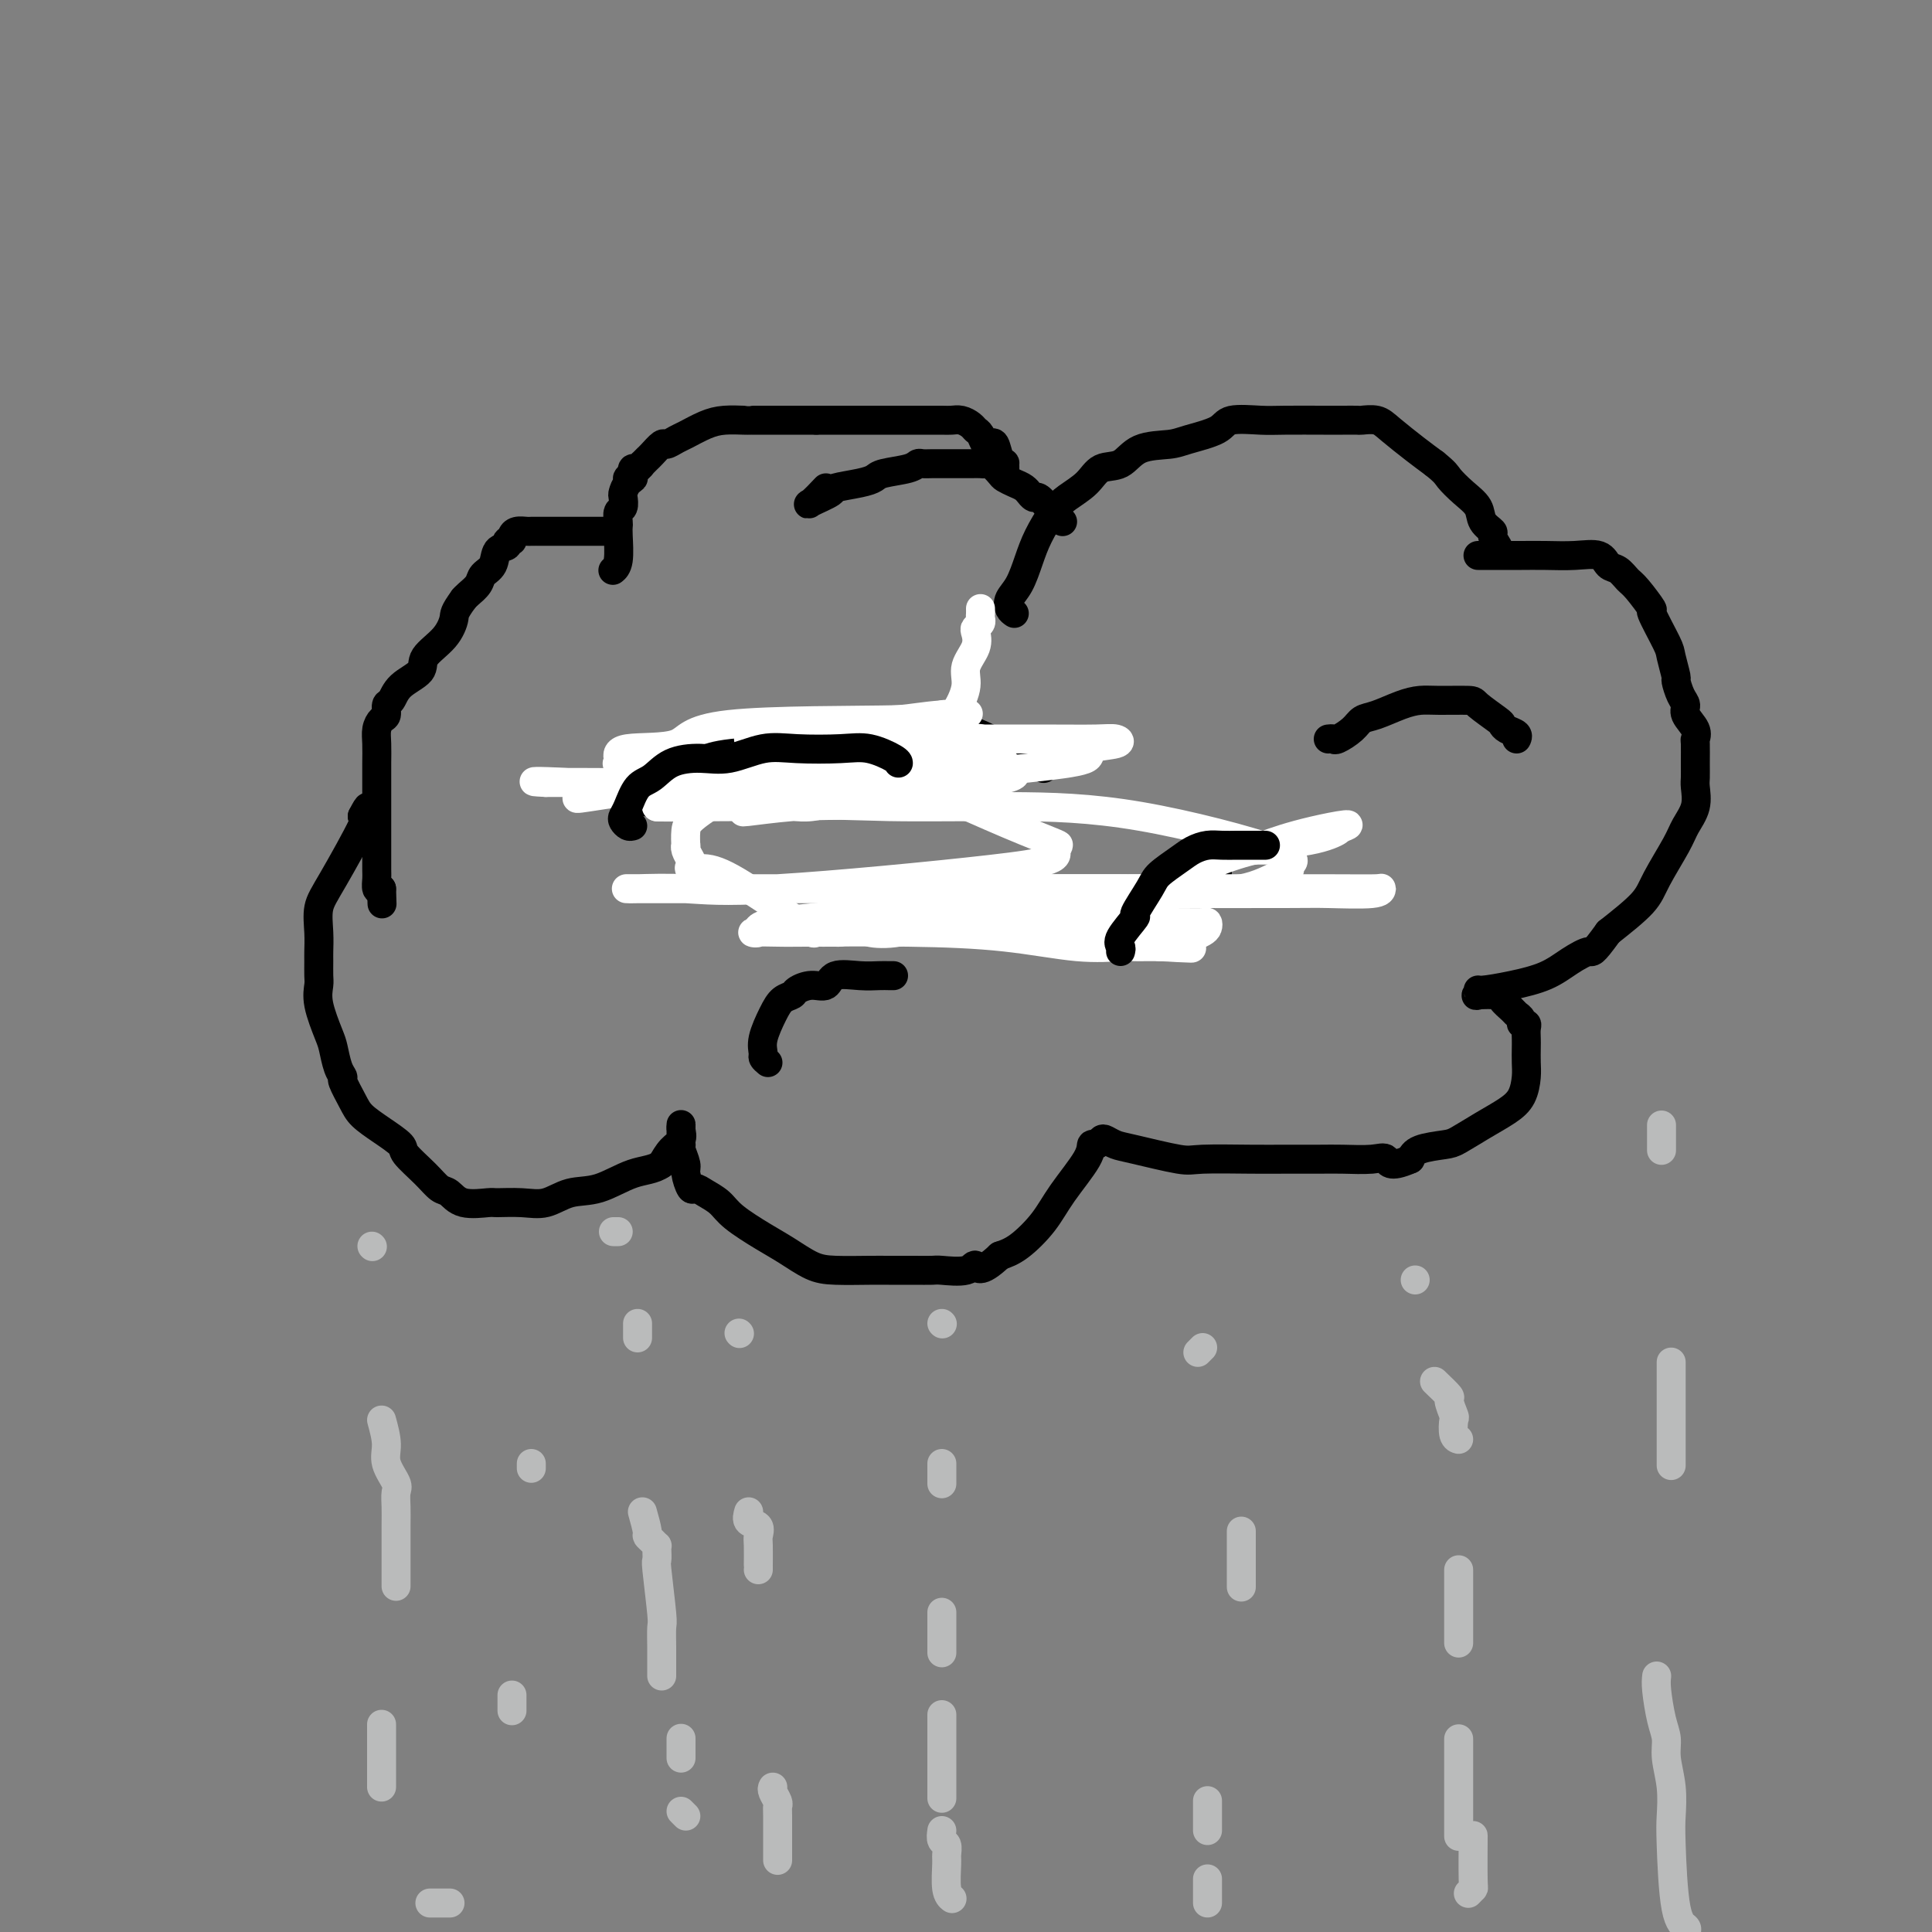 <svg viewBox='0 0 400 400' version='1.1' xmlns='http://www.w3.org/2000/svg' xmlns:xlink='http://www.w3.org/1999/xlink'><rect x="0" y="0" width="400" height="400" fill="#808080" stroke="none"/><g fill='none' stroke='#000000' stroke-width='6' stroke-linecap='round' stroke-linejoin='round'><path d='M205,94c0.340,-0.044 0.680,-0.089 1,0c0.320,0.089 0.619,0.310 1,1c0.381,0.690 0.845,1.848 1,2c0.155,0.152 -0.000,-0.702 0,-1c0.000,-0.298 0.155,-0.040 0,0c-0.155,0.040 -0.619,-0.140 -1,-1c-0.381,-0.860 -0.680,-2.402 -1,-3c-0.320,-0.598 -0.662,-0.254 -1,0c-0.338,0.254 -0.671,0.418 -1,0c-0.329,-0.418 -0.655,-1.418 -1,-2c-0.345,-0.582 -0.710,-0.744 -1,-1c-0.290,-0.256 -0.505,-0.604 -1,-1c-0.495,-0.396 -1.272,-0.838 -2,-1c-0.728,-0.162 -1.409,-0.043 -2,0c-0.591,0.043 -1.091,0.012 -2,0c-0.909,-0.012 -2.226,-0.003 -4,0c-1.774,0.003 -4.006,0.001 -6,0c-1.994,-0.001 -3.751,-0.000 -5,0c-1.249,0.000 -1.989,0.000 -3,0c-1.011,-0.000 -2.292,-0.000 -3,0c-0.708,0.000 -0.845,0.000 -1,0c-0.155,-0.000 -0.330,-0.000 -1,0c-0.670,0.000 -1.835,0.000 -3,0'/><path d='M169,87c-5.072,-0.000 -3.751,-0.000 -4,0c-0.249,0.000 -2.067,0.000 -3,0c-0.933,-0.000 -0.980,-0.001 -2,0c-1.020,0.001 -3.013,0.002 -4,0c-0.987,-0.002 -0.968,-0.008 -1,0c-0.032,0.008 -0.116,0.029 -1,0c-0.884,-0.029 -2.570,-0.109 -4,0c-1.430,0.109 -2.606,0.406 -4,1c-1.394,0.594 -3.007,1.487 -4,2c-0.993,0.513 -1.365,0.648 -2,1c-0.635,0.352 -1.533,0.921 -2,1c-0.467,0.079 -0.503,-0.334 -1,0c-0.497,0.334 -1.457,1.414 -2,2c-0.543,0.586 -0.671,0.678 -1,1c-0.329,0.322 -0.859,0.874 -1,1c-0.141,0.126 0.106,-0.172 0,0c-0.106,0.172 -0.567,0.816 -1,1c-0.433,0.184 -0.838,-0.090 -1,0c-0.162,0.090 -0.081,0.545 0,1'/><path d='M131,98c-2.276,1.743 -0.465,1.101 0,1c0.465,-0.101 -0.415,0.339 -1,1c-0.585,0.661 -0.875,1.543 -1,2c-0.125,0.457 -0.086,0.490 0,1c0.086,0.510 0.219,1.499 0,2c-0.219,0.501 -0.790,0.515 -1,1c-0.210,0.485 -0.060,1.440 0,2c0.060,0.560 0.030,0.725 0,1c-0.030,0.275 -0.060,0.661 0,2c0.060,1.339 0.208,3.630 0,5c-0.208,1.370 -0.774,1.820 -1,2c-0.226,0.180 -0.113,0.090 0,0'/><path d='M125,110c-0.250,0.000 -0.501,0.000 -1,0c-0.499,-0.000 -1.248,-0.000 -2,0c-0.752,0.000 -1.507,0.000 -2,0c-0.493,-0.000 -0.724,-0.000 -2,0c-1.276,0.000 -3.598,0.000 -5,0c-1.402,-0.000 -1.885,-0.001 -2,0c-0.115,0.001 0.137,0.003 0,0c-0.137,-0.003 -0.662,-0.011 -1,0c-0.338,0.011 -0.487,0.040 -1,0c-0.513,-0.040 -1.389,-0.151 -2,0c-0.611,0.151 -0.955,0.563 -1,1c-0.045,0.437 0.210,0.897 0,1c-0.210,0.103 -0.886,-0.152 -1,0c-0.114,0.152 0.336,0.712 0,1c-0.336,0.288 -1.456,0.304 -2,1c-0.544,0.696 -0.513,2.070 -1,3c-0.487,0.930 -1.491,1.414 -2,2c-0.509,0.586 -0.522,1.273 -1,2c-0.478,0.727 -1.422,1.493 -2,2c-0.578,0.507 -0.789,0.753 -1,1'/><path d='M96,124c-2.098,2.884 -1.844,3.093 -2,4c-0.156,0.907 -0.724,2.513 -2,4c-1.276,1.487 -3.260,2.856 -4,4c-0.740,1.144 -0.236,2.065 -1,3c-0.764,0.935 -2.796,1.885 -4,3c-1.204,1.115 -1.580,2.395 -2,3c-0.420,0.605 -0.883,0.534 -1,1c-0.117,0.466 0.112,1.467 0,2c-0.112,0.533 -0.566,0.597 -1,1c-0.434,0.403 -0.848,1.146 -1,2c-0.152,0.854 -0.041,1.819 0,3c0.041,1.181 0.011,2.579 0,4c-0.011,1.421 -0.003,2.864 0,4c0.003,1.136 0.001,1.965 0,3c-0.001,1.035 -0.000,2.277 0,3c0.000,0.723 0.000,0.928 0,2c-0.000,1.072 -0.001,3.013 0,4c0.001,0.987 0.003,1.021 0,2c-0.003,0.979 -0.011,2.901 0,4c0.011,1.099 0.041,1.373 0,2c-0.041,0.627 -0.155,1.608 0,2c0.155,0.392 0.577,0.196 1,0'/><path d='M79,184c0.167,5.500 0.083,2.750 0,0'/><path d='M210,127c-0.375,-0.255 -0.751,-0.510 -1,-1c-0.249,-0.490 -0.373,-1.216 0,-2c0.373,-0.784 1.242,-1.627 2,-3c0.758,-1.373 1.403,-3.276 2,-5c0.597,-1.724 1.145,-3.268 2,-5c0.855,-1.732 2.017,-3.652 3,-5c0.983,-1.348 1.786,-2.123 3,-3c1.214,-0.877 2.839,-1.856 4,-3c1.161,-1.144 1.858,-2.452 3,-3c1.142,-0.548 2.730,-0.334 4,-1c1.270,-0.666 2.223,-2.210 4,-3c1.777,-0.790 4.376,-0.824 6,-1c1.624,-0.176 2.271,-0.492 4,-1c1.729,-0.508 4.539,-1.208 6,-2c1.461,-0.792 1.573,-1.676 3,-2c1.427,-0.324 4.169,-0.087 6,0c1.831,0.087 2.751,0.024 5,0c2.249,-0.024 5.827,-0.007 8,0c2.173,0.007 2.939,0.006 4,0c1.061,-0.006 2.415,-0.017 3,0c0.585,0.017 0.400,0.063 1,0c0.600,-0.063 1.986,-0.233 3,0c1.014,0.233 1.658,0.870 3,2c1.342,1.130 3.384,2.751 5,4c1.616,1.249 2.808,2.124 4,3'/><path d='M297,96c2.401,1.928 2.402,2.247 3,3c0.598,0.753 1.791,1.941 3,3c1.209,1.059 2.433,1.990 3,3c0.567,1.010 0.478,2.099 1,3c0.522,0.901 1.655,1.613 2,2c0.345,0.387 -0.100,0.450 0,1c0.100,0.550 0.743,1.586 1,2c0.257,0.414 0.129,0.207 0,0'/><path d='M171,101c-1.145,1.214 -2.291,2.427 -3,3c-0.709,0.573 -0.982,0.504 0,0c0.982,-0.504 3.219,-1.445 4,-2c0.781,-0.555 0.107,-0.726 1,-1c0.893,-0.274 3.353,-0.652 5,-1c1.647,-0.348 2.482,-0.668 3,-1c0.518,-0.332 0.719,-0.677 2,-1c1.281,-0.323 3.642,-0.622 5,-1c1.358,-0.378 1.715,-0.833 2,-1c0.285,-0.167 0.499,-0.045 1,0c0.501,0.045 1.289,0.012 2,0c0.711,-0.012 1.346,-0.003 2,0c0.654,0.003 1.327,0.001 2,0c0.673,-0.001 1.345,-0.002 2,0c0.655,0.002 1.293,0.007 2,0c0.707,-0.007 1.484,-0.027 2,0c0.516,0.027 0.771,0.101 1,0c0.229,-0.101 0.432,-0.378 1,0c0.568,0.378 1.501,1.412 2,2c0.499,0.588 0.564,0.731 1,1c0.436,0.269 1.244,0.665 2,1c0.756,0.335 1.459,0.610 2,1c0.541,0.390 0.921,0.895 1,1c0.079,0.105 -0.144,-0.188 0,0c0.144,0.188 0.654,0.858 1,1c0.346,0.142 0.527,-0.245 1,0c0.473,0.245 1.236,1.123 2,2'/><path d='M217,105c2.348,1.574 1.217,1.010 1,1c-0.217,-0.010 0.480,0.536 1,1c0.520,0.464 0.863,0.847 1,1c0.137,0.153 0.069,0.077 0,0'/><path d='M134,166c-0.062,0.092 -0.124,0.185 0,-1c0.124,-1.185 0.435,-3.647 2,-5c1.565,-1.353 4.383,-1.599 6,-2c1.617,-0.401 2.032,-0.959 3,-2c0.968,-1.041 2.490,-2.566 4,-3c1.510,-0.434 3.006,0.224 4,0c0.994,-0.224 1.484,-1.328 3,-2c1.516,-0.672 4.059,-0.911 7,-1c2.941,-0.089 6.279,-0.030 10,0c3.721,0.030 7.823,0.029 11,0c3.177,-0.029 5.428,-0.086 8,0c2.572,0.086 5.463,0.314 8,1c2.537,0.686 4.718,1.830 7,3c2.282,1.170 4.663,2.365 6,3c1.337,0.635 1.629,0.709 2,1c0.371,0.291 0.820,0.797 1,1c0.180,0.203 0.090,0.101 0,0'/><path d='M177,187c-0.206,-0.117 -0.411,-0.233 2,0c2.411,0.233 7.439,0.816 12,1c4.561,0.184 8.656,-0.031 13,0c4.344,0.031 8.936,0.306 13,0c4.064,-0.306 7.601,-1.195 13,-2c5.399,-0.805 12.662,-1.526 16,-2c3.338,-0.474 2.751,-0.702 3,-1c0.249,-0.298 1.335,-0.668 2,-1c0.665,-0.332 0.910,-0.628 1,-1c0.090,-0.372 0.026,-0.821 0,-1c-0.026,-0.179 -0.013,-0.090 0,0'/><path d='M306,115c0.453,0.000 0.906,0.001 2,0c1.094,-0.001 2.828,-0.002 4,0c1.172,0.002 1.780,0.008 3,0c1.220,-0.008 3.051,-0.028 5,0c1.949,0.028 4.017,0.105 6,0c1.983,-0.105 3.880,-0.393 5,0c1.120,0.393 1.461,1.466 2,2c0.539,0.534 1.276,0.530 2,1c0.724,0.470 1.434,1.415 2,2c0.566,0.585 0.988,0.812 2,2c1.012,1.188 2.615,3.338 3,4c0.385,0.662 -0.448,-0.165 0,1c0.448,1.165 2.175,4.322 3,6c0.825,1.678 0.747,1.878 1,3c0.253,1.122 0.836,3.167 1,4c0.164,0.833 -0.092,0.453 0,1c0.092,0.547 0.532,2.021 1,3c0.468,0.979 0.962,1.464 1,2c0.038,0.536 -0.382,1.123 0,2c0.382,0.877 1.567,2.045 2,3c0.433,0.955 0.116,1.696 0,2c-0.116,0.304 -0.029,0.170 0,1c0.029,0.830 0.001,2.624 0,4c-0.001,1.376 0.024,2.336 0,3c-0.024,0.664 -0.097,1.034 0,2c0.097,0.966 0.363,2.528 0,4c-0.363,1.472 -1.357,2.853 -2,4c-0.643,1.147 -0.935,2.060 -2,4c-1.065,1.940 -2.902,4.907 -4,7c-1.098,2.093 -1.457,3.312 -3,5c-1.543,1.688 -4.272,3.844 -7,6'/><path d='M333,193c-3.505,4.848 -3.269,3.969 -4,4c-0.731,0.031 -2.431,0.974 -4,2c-1.569,1.026 -3.008,2.135 -5,3c-1.992,0.865 -4.538,1.486 -7,2c-2.462,0.514 -4.841,0.922 -6,1c-1.159,0.078 -1.097,-0.173 -1,0c0.097,0.173 0.229,0.771 0,1c-0.229,0.229 -0.819,0.089 0,0c0.819,-0.089 3.047,-0.126 4,0c0.953,0.126 0.633,0.416 1,1c0.367,0.584 1.423,1.462 2,2c0.577,0.538 0.677,0.735 1,1c0.323,0.265 0.871,0.599 1,1c0.129,0.401 -0.162,0.869 0,1c0.162,0.131 0.775,-0.075 1,0c0.225,0.075 0.061,0.431 0,1c-0.061,0.569 -0.018,1.352 0,2c0.018,0.648 0.011,1.160 0,2c-0.011,0.840 -0.028,2.009 0,3c0.028,0.991 0.099,1.803 0,3c-0.099,1.197 -0.369,2.779 -1,4c-0.631,1.221 -1.622,2.081 -3,3c-1.378,0.919 -3.143,1.898 -5,3c-1.857,1.102 -3.807,2.326 -5,3c-1.193,0.674 -1.629,0.797 -3,1c-1.371,0.203 -3.677,0.487 -5,1c-1.323,0.513 -1.661,1.257 -2,2'/><path d='M292,240c-4.591,2.011 -4.569,0.539 -5,0c-0.431,-0.539 -1.316,-0.144 -3,0c-1.684,0.144 -4.167,0.038 -6,0c-1.833,-0.038 -3.016,-0.008 -5,0c-1.984,0.008 -4.768,-0.005 -7,0c-2.232,0.005 -3.910,0.027 -7,0c-3.090,-0.027 -7.591,-0.102 -10,0c-2.409,0.102 -2.725,0.380 -5,0c-2.275,-0.380 -6.507,-1.418 -9,-2c-2.493,-0.582 -3.246,-0.707 -4,-1c-0.754,-0.293 -1.508,-0.752 -2,-1c-0.492,-0.248 -0.722,-0.283 -1,0c-0.278,0.283 -0.603,0.885 -1,1c-0.397,0.115 -0.864,-0.257 -1,0c-0.136,0.257 0.060,1.143 -1,3c-1.060,1.857 -3.377,4.683 -5,7c-1.623,2.317 -2.552,4.124 -4,6c-1.448,1.876 -3.414,3.822 -5,5c-1.586,1.178 -2.793,1.589 -4,2'/><path d='M207,260c-4.336,4.105 -4.675,2.368 -5,2c-0.325,-0.368 -0.636,0.633 -2,1c-1.364,0.367 -3.782,0.098 -5,0c-1.218,-0.098 -1.235,-0.026 -2,0c-0.765,0.026 -2.279,0.006 -4,0c-1.721,-0.006 -3.650,0.003 -5,0c-1.350,-0.003 -2.123,-0.019 -4,0c-1.877,0.019 -4.859,0.073 -7,0c-2.141,-0.073 -3.440,-0.274 -5,-1c-1.560,-0.726 -3.380,-1.976 -5,-3c-1.620,-1.024 -3.040,-1.820 -5,-3c-1.960,-1.180 -4.461,-2.744 -6,-4c-1.539,-1.256 -2.115,-2.203 -3,-3c-0.885,-0.797 -2.078,-1.444 -3,-2c-0.922,-0.556 -1.571,-1.021 -2,-1c-0.429,0.021 -0.637,0.527 -1,0c-0.363,-0.527 -0.882,-2.087 -1,-3c-0.118,-0.913 0.165,-1.178 0,-2c-0.165,-0.822 -0.776,-2.199 -1,-3c-0.224,-0.801 -0.060,-1.024 0,-1c0.060,0.024 0.016,0.296 0,0c-0.016,-0.296 -0.003,-1.159 0,-2c0.003,-0.841 -0.005,-1.660 0,-2c0.005,-0.340 0.023,-0.202 0,0c-0.023,0.202 -0.089,0.466 0,1c0.089,0.534 0.332,1.336 0,2c-0.332,0.664 -1.238,1.190 -2,2c-0.762,0.810 -1.381,1.905 -2,3'/><path d='M137,241c-1.633,1.207 -3.716,1.223 -6,2c-2.284,0.777 -4.770,2.313 -7,3c-2.230,0.687 -4.205,0.523 -6,1c-1.795,0.477 -3.411,1.594 -5,2c-1.589,0.406 -3.150,0.102 -5,0c-1.850,-0.102 -3.990,-0.001 -5,0c-1.010,0.001 -0.891,-0.098 -2,0c-1.109,0.098 -3.447,0.395 -5,0c-1.553,-0.395 -2.322,-1.480 -3,-2c-0.678,-0.520 -1.265,-0.474 -2,-1c-0.735,-0.526 -1.618,-1.625 -3,-3c-1.382,-1.375 -3.262,-3.027 -4,-4c-0.738,-0.973 -0.335,-1.266 -1,-2c-0.665,-0.734 -2.398,-1.908 -4,-3c-1.602,-1.092 -3.073,-2.100 -4,-3c-0.927,-0.900 -1.309,-1.690 -2,-3c-0.691,-1.310 -1.689,-3.138 -2,-4c-0.311,-0.862 0.067,-0.758 0,-1c-0.067,-0.242 -0.578,-0.831 -1,-2c-0.422,-1.169 -0.754,-2.917 -1,-4c-0.246,-1.083 -0.406,-1.502 -1,-3c-0.594,-1.498 -1.623,-4.077 -2,-6c-0.377,-1.923 -0.101,-3.192 0,-4c0.101,-0.808 0.025,-1.157 0,-2c-0.025,-0.843 -0.001,-2.182 0,-3c0.001,-0.818 -0.020,-1.116 0,-2c0.020,-0.884 0.080,-2.353 0,-4c-0.080,-1.647 -0.300,-3.472 0,-5c0.300,-1.528 1.119,-2.757 3,-6c1.881,-3.243 4.823,-8.498 6,-11c1.177,-2.502 0.588,-2.251 0,-2'/><path d='M75,169c1.622,-3.178 1.178,-1.622 1,-1c-0.178,0.622 -0.089,0.311 0,0'/></g>
<g fill='none' stroke='#FFFFFF' stroke-width='6' stroke-linecap='round' stroke-linejoin='round'><path d='M203,126c0.008,0.333 0.016,0.665 0,1c-0.016,0.335 -0.055,0.672 0,1c0.055,0.328 0.203,0.646 0,1c-0.203,0.354 -0.757,0.743 -1,1c-0.243,0.257 -0.175,0.382 0,1c0.175,0.618 0.458,1.730 0,3c-0.458,1.270 -1.656,2.698 -2,4c-0.344,1.302 0.166,2.476 0,4c-0.166,1.524 -1.009,3.396 -2,5c-0.991,1.604 -2.132,2.940 -3,4c-0.868,1.060 -1.464,1.845 -2,3c-0.536,1.155 -1.012,2.680 -2,4c-0.988,1.320 -2.488,2.434 -4,3c-1.512,0.566 -3.038,0.582 -4,1c-0.962,0.418 -1.361,1.237 -3,2c-1.639,0.763 -4.517,1.469 -7,2c-2.483,0.531 -4.572,0.888 -6,1c-1.428,0.112 -2.195,-0.022 -2,0c0.195,0.022 1.354,0.198 3,0c1.646,-0.198 3.781,-0.771 8,-2c4.219,-1.229 10.523,-3.113 15,-5c4.477,-1.887 7.129,-3.777 9,-5c1.871,-1.223 2.963,-1.778 3,-2c0.037,-0.222 -0.982,-0.111 -2,0'/><path d='M201,153c1.060,-0.812 -1.289,0.658 -5,2c-3.711,1.342 -8.784,2.556 -14,3c-5.216,0.444 -10.574,0.119 -16,0c-5.426,-0.119 -10.919,-0.032 -15,0c-4.081,0.032 -6.749,0.009 -8,0c-1.251,-0.009 -1.084,-0.002 -1,0c0.084,0.002 0.085,0.001 1,0c0.915,-0.001 2.746,-0.001 7,0c4.254,0.001 10.933,0.003 18,0c7.067,-0.003 14.524,-0.012 21,0c6.476,0.012 11.971,0.044 15,0c3.029,-0.044 3.590,-0.165 4,0c0.410,0.165 0.668,0.615 1,1c0.332,0.385 0.739,0.706 1,1c0.261,0.294 0.378,0.562 -1,1c-1.378,0.438 -4.250,1.046 -6,2c-1.750,0.954 -2.379,2.256 -12,3c-9.621,0.744 -28.233,0.931 -38,1c-9.767,0.069 -10.690,0.018 -12,0c-1.310,-0.018 -3.006,-0.005 -4,0c-0.994,0.005 -1.284,0.001 -1,0c0.284,-0.001 1.142,-0.001 2,0'/><path d='M138,167c-6.326,0.167 4.358,0.083 8,0c3.642,-0.083 0.240,-0.166 5,-1c4.760,-0.834 17.682,-2.419 25,-3c7.318,-0.581 9.033,-0.156 11,0c1.967,0.156 4.185,0.044 6,0c1.815,-0.044 3.228,-0.021 3,0c-0.228,0.021 -2.098,0.040 -5,0c-2.902,-0.040 -6.838,-0.140 -9,0c-2.162,0.140 -2.551,0.521 -9,0c-6.449,-0.521 -18.957,-1.945 -27,-3c-8.043,-1.055 -11.621,-1.740 -14,-2c-2.379,-0.260 -3.558,-0.094 -4,0c-0.442,0.094 -0.146,0.116 0,0c0.146,-0.116 0.141,-0.370 0,-1c-0.141,-0.630 -0.419,-1.637 2,-2c2.419,-0.363 7.535,-0.083 10,-1c2.465,-0.917 2.281,-3.030 11,-4c8.719,-0.970 26.342,-0.796 35,-1c8.658,-0.204 8.350,-0.787 9,-1c0.650,-0.213 2.257,-0.057 3,0c0.743,0.057 0.623,0.015 1,0c0.377,-0.015 1.251,-0.004 1,0c-0.251,0.004 -1.625,0.002 -3,0'/><path d='M197,148c7.082,-0.367 1.788,-0.284 -2,0c-3.788,0.284 -6.069,0.770 -9,1c-2.931,0.230 -6.513,0.205 -11,1c-4.487,0.795 -9.881,2.409 -13,3c-3.119,0.591 -3.964,0.158 -5,0c-1.036,-0.158 -2.262,-0.042 -2,0c0.262,0.042 2.012,0.012 4,0c1.988,-0.012 4.213,-0.004 9,0c4.787,0.004 12.135,0.004 21,0c8.865,-0.004 19.246,-0.013 26,0c6.754,0.013 9.882,0.048 12,0c2.118,-0.048 3.226,-0.179 4,0c0.774,0.179 1.216,0.669 0,1c-1.216,0.331 -4.089,0.501 -5,1c-0.911,0.499 0.138,1.325 -1,2c-1.138,0.675 -4.465,1.199 -12,2c-7.535,0.801 -19.277,1.879 -27,3c-7.723,1.121 -11.426,2.287 -15,3c-3.574,0.713 -7.020,0.975 -9,1c-1.980,0.025 -2.495,-0.185 -3,0c-0.505,0.185 -1.002,0.767 -1,1c0.002,0.233 0.501,0.116 1,0'/><path d='M159,167c-10.899,2.164 -2.147,0.575 5,0c7.147,-0.575 12.688,-0.137 20,0c7.312,0.137 16.394,-0.026 25,0c8.606,0.026 16.735,0.242 27,2c10.265,1.758 22.667,5.057 28,7c5.333,1.943 3.599,2.531 3,3c-0.599,0.469 -0.062,0.819 0,1c0.062,0.181 -0.351,0.192 -2,1c-1.649,0.808 -4.535,2.413 -8,3c-3.465,0.587 -7.510,0.157 -11,0c-3.490,-0.157 -6.424,-0.042 -9,0c-2.576,0.042 -4.792,0.011 -6,0c-1.208,-0.011 -1.408,-0.003 -2,0c-0.592,0.003 -1.577,0.001 -2,0c-0.423,-0.001 -0.283,-0.000 -1,0c-0.717,0.000 -2.290,0.000 -4,0c-1.710,-0.000 -3.558,-0.000 -5,0c-1.442,0.000 -2.477,0.000 -4,0c-1.523,-0.000 -3.535,-0.000 -5,0c-1.465,0.000 -2.382,0.000 -3,0c-0.618,-0.000 -0.938,-0.000 -1,0c-0.062,0.000 0.132,0.000 0,0c-0.132,-0.000 -0.591,-0.000 -2,0c-1.409,0.000 -3.770,0.000 -5,0c-1.230,-0.000 -1.331,-0.000 -2,0c-0.669,0.000 -1.905,0.000 -2,0c-0.095,-0.000 0.953,-0.000 2,0'/><path d='M195,184c-9.706,-0.000 -2.971,-0.001 1,0c3.971,0.001 5.177,0.004 7,0c1.823,-0.004 4.261,-0.016 6,0c1.739,0.016 2.778,0.058 4,0c1.222,-0.058 2.627,-0.218 3,0c0.373,0.218 -0.285,0.814 -1,1c-0.715,0.186 -1.488,-0.039 -2,0c-0.512,0.039 -0.763,0.342 -3,1c-2.237,0.658 -6.460,1.672 -10,2c-3.540,0.328 -6.397,-0.031 -9,0c-2.603,0.031 -4.953,0.453 -11,1c-6.047,0.547 -15.790,1.218 -20,2c-4.210,0.782 -2.887,1.673 -3,2c-0.113,0.327 -1.661,0.089 -1,0c0.661,-0.089 3.531,-0.030 5,0c1.469,0.030 1.538,0.033 6,0c4.462,-0.033 13.317,-0.100 21,0c7.683,0.100 14.193,0.366 20,1c5.807,0.634 10.910,1.634 15,2c4.090,0.366 7.169,0.098 9,0c1.831,-0.098 2.416,-0.026 3,0c0.584,0.026 1.167,0.008 2,0c0.833,-0.008 1.917,-0.004 3,0'/><path d='M240,196c12.926,0.512 3.740,0.292 1,0c-2.740,-0.292 0.965,-0.656 3,-1c2.035,-0.344 2.400,-0.666 3,-1c0.600,-0.334 1.434,-0.678 2,-1c0.566,-0.322 0.863,-0.622 1,-1c0.137,-0.378 0.112,-0.833 0,-1c-0.112,-0.167 -0.311,-0.045 -1,0c-0.689,0.045 -1.867,0.012 -6,0c-4.133,-0.012 -11.222,-0.003 -17,0c-5.778,0.003 -10.244,0.001 -15,0c-4.756,-0.001 -9.802,-0.001 -14,0c-4.198,0.001 -7.547,0.004 -9,0c-1.453,-0.004 -1.008,-0.016 -1,0c0.008,0.016 -0.419,0.060 -1,0c-0.581,-0.060 -1.315,-0.225 -2,0c-0.685,0.225 -1.320,0.838 -2,1c-0.680,0.162 -1.405,-0.128 -2,0c-0.595,0.128 -1.061,0.674 0,1c1.061,0.326 3.650,0.431 6,0c2.350,-0.431 4.462,-1.397 9,-2c4.538,-0.603 11.500,-0.844 18,-2c6.500,-1.156 12.536,-3.227 17,-4c4.464,-0.773 7.356,-0.246 9,0c1.644,0.246 2.041,0.213 3,0c0.959,-0.213 2.479,-0.607 4,-1'/><path d='M246,184c9.253,-1.274 -0.614,-0.461 -5,0c-4.386,0.461 -3.291,0.568 -6,1c-2.709,0.432 -9.223,1.187 -14,2c-4.777,0.813 -7.819,1.682 -10,2c-2.181,0.318 -3.502,0.085 -5,0c-1.498,-0.085 -3.173,-0.022 -5,0c-1.827,0.022 -3.805,0.003 -5,0c-1.195,-0.003 -1.605,0.009 -2,0c-0.395,-0.009 -0.774,-0.041 -1,0c-0.226,0.041 -0.297,0.155 -1,0c-0.703,-0.155 -2.037,-0.577 -5,0c-2.963,0.577 -7.553,2.155 -10,3c-2.447,0.845 -2.750,0.958 -3,1c-0.250,0.042 -0.447,0.013 -1,0c-0.553,-0.013 -1.463,-0.010 -2,0c-0.537,0.010 -0.702,0.028 -1,0c-0.298,-0.028 -0.729,-0.100 -1,0c-0.271,0.100 -0.381,0.373 -1,0c-0.619,-0.373 -1.748,-1.392 -4,-3c-2.252,-1.608 -5.626,-3.804 -9,-6'/><path d='M155,184c-3.581,-2.312 -6.035,-3.593 -8,-4c-1.965,-0.407 -3.441,0.058 -4,0c-0.559,-0.058 -0.202,-0.640 0,-1c0.202,-0.360 0.250,-0.498 0,-1c-0.250,-0.502 -0.797,-1.368 -1,-2c-0.203,-0.632 -0.062,-1.031 0,-1c0.062,0.031 0.044,0.492 0,0c-0.044,-0.492 -0.115,-1.939 0,-3c0.115,-1.061 0.417,-1.738 2,-3c1.583,-1.262 4.448,-3.109 6,-4c1.552,-0.891 1.793,-0.827 1,-1c-0.793,-0.173 -2.619,-0.582 -4,-1c-1.381,-0.418 -2.317,-0.844 -5,-1c-2.683,-0.156 -7.114,-0.042 -11,0c-3.886,0.042 -7.227,0.011 -10,0c-2.773,-0.011 -4.977,-0.003 -6,0c-1.023,0.003 -0.864,0.001 -1,0c-0.136,-0.001 -0.568,-0.000 -1,0'/><path d='M113,162c-5.194,-0.239 -1.180,-0.337 4,0c5.180,0.337 11.525,1.109 19,0c7.475,-1.109 16.079,-4.100 23,-6c6.921,-1.900 12.159,-2.709 15,-3c2.841,-0.291 3.287,-0.064 4,0c0.713,0.064 1.695,-0.036 -1,0c-2.695,0.036 -9.068,0.209 -14,1c-4.932,0.791 -8.423,2.200 -15,4c-6.577,1.800 -16.239,3.991 -21,5c-4.761,1.009 -4.621,0.836 -5,1c-0.379,0.164 -1.278,0.666 -2,1c-0.722,0.334 -1.266,0.500 2,0c3.266,-0.500 10.343,-1.665 18,-2c7.657,-0.335 15.896,0.159 24,0c8.104,-0.159 16.075,-0.971 23,0c6.925,0.971 12.805,3.724 18,6c5.195,2.276 9.706,4.074 12,5c2.294,0.926 2.370,0.979 2,1c-0.370,0.021 -1.185,0.011 -2,0'/><path d='M217,175c4.326,2.746 0.142,3.611 -12,5c-12.142,1.389 -32.243,3.300 -44,4c-11.757,0.700 -15.171,0.187 -19,0c-3.829,-0.187 -8.073,-0.050 -10,0c-1.927,0.050 -1.537,0.013 -2,0c-0.463,-0.013 -1.781,-0.003 8,0c9.781,0.003 30.659,-0.000 50,0c19.341,0.000 37.144,0.004 52,0c14.856,-0.004 26.763,-0.015 34,0c7.237,0.015 9.802,0.057 11,0c1.198,-0.057 1.027,-0.211 1,0c-0.027,0.211 0.089,0.789 -2,1c-2.089,0.211 -6.385,0.057 -9,0c-2.615,-0.057 -3.550,-0.016 -9,0c-5.450,0.016 -15.417,0.007 -22,0c-6.583,-0.007 -9.784,-0.012 -12,0c-2.216,0.012 -3.448,0.040 -3,0c0.448,-0.040 2.577,-0.148 4,0c1.423,0.148 2.141,0.551 6,-1c3.859,-1.551 10.859,-5.055 17,-7c6.141,-1.945 11.423,-2.331 15,-3c3.577,-0.669 5.451,-1.620 6,-2c0.549,-0.380 -0.225,-0.190 -1,0'/><path d='M276,172c6.942,-2.177 0.799,-1.119 -4,0c-4.799,1.119 -8.252,2.300 -10,3c-1.748,0.700 -1.792,0.920 -2,1c-0.208,0.080 -0.581,0.022 -1,0c-0.419,-0.022 -0.886,-0.006 -1,0c-0.114,0.006 0.123,0.002 1,0c0.877,-0.002 2.393,-0.000 3,0c0.607,0.000 0.303,0.000 0,0'/></g>
<g fill='none' stroke='#000000' stroke-width='6' stroke-linecap='round' stroke-linejoin='round'><path d='M159,220c-0.436,-0.366 -0.871,-0.732 -1,-1c-0.129,-0.268 0.050,-0.439 0,-1c-0.050,-0.561 -0.327,-1.512 0,-3c0.327,-1.488 1.259,-3.513 2,-5c0.741,-1.487 1.291,-2.435 2,-3c0.709,-0.565 1.577,-0.747 2,-1c0.423,-0.253 0.402,-0.575 1,-1c0.598,-0.425 1.816,-0.951 3,-1c1.184,-0.049 2.334,0.379 3,0c0.666,-0.379 0.848,-1.566 2,-2c1.152,-0.434 3.276,-0.116 5,0c1.724,0.116 3.050,0.031 4,0c0.950,-0.031 1.525,-0.008 2,0c0.475,0.008 0.850,0.002 1,0c0.150,-0.002 0.075,-0.001 0,0'/><path d='M232,197c0.097,-0.319 0.194,-0.638 0,-1c-0.194,-0.362 -0.679,-0.767 0,-2c0.679,-1.233 2.520,-3.292 3,-4c0.480,-0.708 -0.402,-0.063 0,-1c0.402,-0.937 2.089,-3.456 3,-5c0.911,-1.544 1.048,-2.112 2,-3c0.952,-0.888 2.720,-2.094 4,-3c1.280,-0.906 2.072,-1.511 3,-2c0.928,-0.489 1.993,-0.863 3,-1c1.007,-0.137 1.957,-0.037 3,0c1.043,0.037 2.178,0.010 3,0c0.822,-0.010 1.331,-0.003 2,0c0.669,0.003 1.499,0.001 2,0c0.501,-0.001 0.673,-0.000 1,0c0.327,0.000 0.808,0.000 1,0c0.192,-0.000 0.096,-0.000 0,0'/><path d='M131,171c-0.315,0.091 -0.629,0.182 -1,0c-0.371,-0.182 -0.798,-0.638 -1,-1c-0.202,-0.362 -0.177,-0.629 0,-1c0.177,-0.371 0.507,-0.846 1,-2c0.493,-1.154 1.150,-2.987 2,-4c0.850,-1.013 1.891,-1.207 3,-2c1.109,-0.793 2.284,-2.184 4,-3c1.716,-0.816 3.974,-1.055 6,-1c2.026,0.055 3.821,0.405 6,0c2.179,-0.405 4.741,-1.566 7,-2c2.259,-0.434 4.213,-0.141 7,0c2.787,0.141 6.407,0.129 9,0c2.593,-0.129 4.159,-0.375 6,0c1.841,0.375 3.957,1.370 5,2c1.043,0.630 1.012,0.894 1,1c-0.012,0.106 -0.006,0.053 0,0'/><path d='M275,153c0.388,-0.046 0.777,-0.091 1,0c0.223,0.091 0.282,0.319 1,0c0.718,-0.319 2.096,-1.186 3,-2c0.904,-0.814 1.334,-1.577 2,-2c0.666,-0.423 1.569,-0.506 3,-1c1.431,-0.494 3.388,-1.399 5,-2c1.612,-0.601 2.877,-0.897 4,-1c1.123,-0.103 2.104,-0.014 4,0c1.896,0.014 4.706,-0.046 6,0c1.294,0.046 1.072,0.197 2,1c0.928,0.803 3.005,2.257 4,3c0.995,0.743 0.907,0.774 1,1c0.093,0.226 0.365,0.648 1,1c0.635,0.352 1.632,0.633 2,1c0.368,0.367 0.105,0.819 0,1c-0.105,0.181 -0.053,0.090 0,0'/></g>
<g fill='none' stroke='#BABBBB' stroke-width='6' stroke-linecap='round' stroke-linejoin='round'><path d='M128,255c-0.417,0.000 -0.833,0.000 -1,0c-0.167,0.000 -0.083,0.000 0,0'/><path d='M110,303c0.000,0.417 0.000,0.833 0,1c0.000,0.167 0.000,0.083 0,0'/><path d='M106,351c0.000,-0.054 0.000,-0.107 0,0c0.000,0.107 0.000,0.375 0,1c0.000,0.625 0.000,1.607 0,2c0.000,0.393 0.000,0.196 0,0'/><path d='M132,274c0.000,0.733 0.000,1.467 0,2c0.000,0.533 0.000,0.867 0,1c0.000,0.133 0.000,0.067 0,0'/><path d='M133,313c0.445,1.599 0.890,3.199 1,4c0.110,0.801 -0.114,0.805 0,1c0.114,0.195 0.567,0.582 1,1c0.433,0.418 0.847,0.867 1,1c0.153,0.133 0.045,-0.052 0,0c-0.045,0.052 -0.026,0.340 0,1c0.026,0.660 0.060,1.692 0,2c-0.060,0.308 -0.212,-0.108 0,2c0.212,2.108 0.789,6.739 1,9c0.211,2.261 0.057,2.151 0,3c-0.057,0.849 -0.015,2.659 0,4c0.015,1.341 0.004,2.215 0,3c-0.004,0.785 -0.001,1.481 0,2c0.001,0.519 0.000,0.863 0,1c-0.000,0.137 -0.000,0.069 0,0'/><path d='M141,360c0.000,-0.089 0.000,-0.178 0,0c0.000,0.178 0.000,0.622 0,1c0.000,0.378 0.000,0.689 0,1c0.000,0.311 -0.000,0.622 0,1c0.000,0.378 0.000,0.822 0,1c0.000,0.178 0.000,0.089 0,0'/><path d='M141,375c0.417,0.417 0.833,0.833 1,1c0.167,0.167 0.083,0.083 0,0'/><path d='M195,274c0.000,0.000 0.100,0.100 0.1,0.1'/><path d='M195,303c0.000,0.369 0.000,0.738 0,1c0.000,0.262 0.000,0.417 0,1c0.000,0.583 0.000,1.595 0,2c0.000,0.405 0.000,0.202 0,0'/><path d='M195,334c0.000,-0.173 0.000,-0.346 0,0c0.000,0.346 0.000,1.210 0,2c0.000,0.790 0.000,1.504 0,2c0.000,0.496 0.000,0.772 0,1c0.000,0.228 0.000,0.408 0,1c0.000,0.592 0.000,1.598 0,2c-0.000,0.402 0.000,0.201 0,0'/><path d='M195,355c0.000,1.176 0.000,2.352 0,3c0.000,0.648 0.000,0.767 0,1c0.000,0.233 0.000,0.581 0,1c0.000,0.419 0.000,0.908 0,2c0.000,1.092 0.000,2.788 0,4c0.000,1.212 0.000,1.942 0,3c-0.000,1.058 0.000,2.445 0,3c0.000,0.555 0.000,0.277 0,0'/><path d='M195,379c-0.114,0.786 -0.228,1.572 0,2c0.228,0.428 0.797,0.497 1,1c0.203,0.503 0.041,1.442 0,2c-0.041,0.558 0.041,0.737 0,2c-0.041,1.263 -0.203,3.609 0,5c0.203,1.391 0.772,1.826 1,2c0.228,0.174 0.114,0.087 0,0'/><path d='M153,276c0.000,0.000 0.100,0.100 0.1,0.1'/><path d='M155,313c-0.226,0.785 -0.453,1.569 0,2c0.453,0.431 1.585,0.508 2,1c0.415,0.492 0.111,1.400 0,2c-0.111,0.600 -0.030,0.893 0,2c0.030,1.107 0.008,3.029 0,4c-0.008,0.971 -0.002,0.992 0,1c0.002,0.008 0.001,0.004 0,0'/><path d='M160,370c-0.113,0.222 -0.226,0.443 0,1c0.226,0.557 0.793,1.449 1,2c0.207,0.551 0.056,0.761 0,1c-0.056,0.239 -0.015,0.507 0,2c0.015,1.493 0.004,4.210 0,6c-0.004,1.790 -0.001,2.654 0,3c0.001,0.346 0.001,0.173 0,0'/><path d='M248,280c0.417,-0.417 0.833,-0.833 1,-1c0.167,-0.167 0.083,-0.083 0,0'/><path d='M257,317c0.000,0.190 0.000,0.379 0,1c0.000,0.621 0.000,1.673 0,2c0.000,0.327 0.000,-0.073 0,0c0.000,0.073 0.000,0.617 0,1c0.000,0.383 0.000,0.603 0,2c0.000,1.397 -0.000,3.971 0,5c0.000,1.029 0.000,0.515 0,0'/><path d='M250,373c0.000,-0.172 0.000,-0.344 0,0c0.000,0.344 -0.000,1.203 0,2c0.000,0.797 0.000,1.533 0,2c-0.000,0.467 -0.000,0.664 0,1c0.000,0.336 0.000,0.810 0,1c0.000,0.190 0.000,0.095 0,0'/><path d='M250,389c0.000,0.362 0.000,0.724 0,1c0.000,0.276 -0.000,0.466 0,1c0.000,0.534 0.000,1.413 0,2c-0.000,0.587 -0.000,0.882 0,1c0.000,0.118 0.000,0.059 0,0'/><path d='M293,265c0.000,0.000 0.000,0.000 0,0c0.000,0.000 0.000,0.000 0,0'/><path d='M297,286c1.298,1.244 2.595,2.487 3,3c0.405,0.513 -0.084,0.295 0,1c0.084,0.705 0.741,2.333 1,3c0.259,0.667 0.121,0.375 0,1c-0.121,0.625 -0.225,2.168 0,3c0.225,0.832 0.779,0.952 1,1c0.221,0.048 0.111,0.024 0,0'/><path d='M302,325c0.000,1.128 0.000,2.256 0,3c0.000,0.744 0.000,1.105 0,2c0.000,0.895 0.000,2.324 0,3c0.000,0.676 -0.000,0.598 0,1c0.000,0.402 0.000,1.283 0,2c0.000,0.717 0.000,1.270 0,2c0.000,0.730 0.000,1.637 0,2c0.000,0.363 0.000,0.181 0,0'/><path d='M302,360c0.000,0.772 0.000,1.544 0,2c0.000,0.456 0.000,0.595 0,2c0.000,1.405 0.000,4.077 0,6c0.000,1.923 -0.000,3.097 0,4c0.000,0.903 0.000,1.535 0,2c0.000,0.465 0.000,0.764 0,1c0.000,0.236 0.000,0.410 0,1c0.000,0.590 0.000,1.597 0,2c0.000,0.403 0.000,0.201 0,0'/><path d='M304,392c0.423,-0.435 0.845,-0.869 1,-1c0.155,-0.131 0.042,0.042 0,-2c-0.042,-2.042 -0.012,-6.298 0,-8c0.012,-1.702 0.006,-0.851 0,0'/><path d='M344,233c0.000,-0.069 0.000,-0.137 0,0c0.000,0.137 0.000,0.480 0,1c0.000,0.520 0.000,1.217 0,2c0.000,0.783 0.000,1.652 0,2c-0.000,0.348 0.000,0.174 0,0'/><path d='M346,282c0.000,0.667 0.000,1.335 0,2c0.000,0.665 0.000,1.328 0,2c0.000,0.672 0.000,1.354 0,3c0.000,1.646 0.000,4.256 0,6c0.000,1.744 0.000,2.623 0,4c0.000,1.377 0.000,3.250 0,4c0.000,0.750 0.000,0.375 0,0'/><path d='M343,347c-0.081,0.687 -0.161,1.375 0,3c0.161,1.625 0.565,4.189 1,6c0.435,1.811 0.901,2.870 1,4c0.099,1.130 -0.168,2.330 0,4c0.168,1.670 0.770,3.809 1,6c0.230,2.191 0.086,4.432 0,6c-0.086,1.568 -0.116,2.461 0,6c0.116,3.539 0.377,9.722 1,13c0.623,3.278 1.606,3.651 2,4c0.394,0.349 0.197,0.675 0,1'/><path d='M77,258c0.000,0.000 0.100,0.100 0.1,0.1'/><path d='M79,294c0.483,1.770 0.967,3.541 1,5c0.033,1.459 -0.383,2.607 0,4c0.383,1.393 1.567,3.032 2,4c0.433,0.968 0.116,1.265 0,2c-0.116,0.735 -0.031,1.907 0,3c0.031,1.093 0.008,2.107 0,4c-0.008,1.893 -0.002,4.663 0,7c0.002,2.337 0.001,4.239 0,5c-0.001,0.761 -0.000,0.380 0,0'/><path d='M79,357c0.000,1.090 0.000,2.180 0,3c0.000,0.820 0.000,1.371 0,2c0.000,0.629 0.000,1.335 0,2c0.000,0.665 0.000,1.289 0,2c0.000,0.711 0.000,1.510 0,2c0.000,0.490 0.000,0.670 0,1c0.000,0.330 0.000,0.808 0,1c0.000,0.192 0.000,0.096 0,0'/><path d='M89,394c0.622,0.000 1.244,0.000 2,0c0.756,0.000 1.644,0.000 2,0c0.356,0.000 0.178,0.000 0,0'/></g>
</svg>